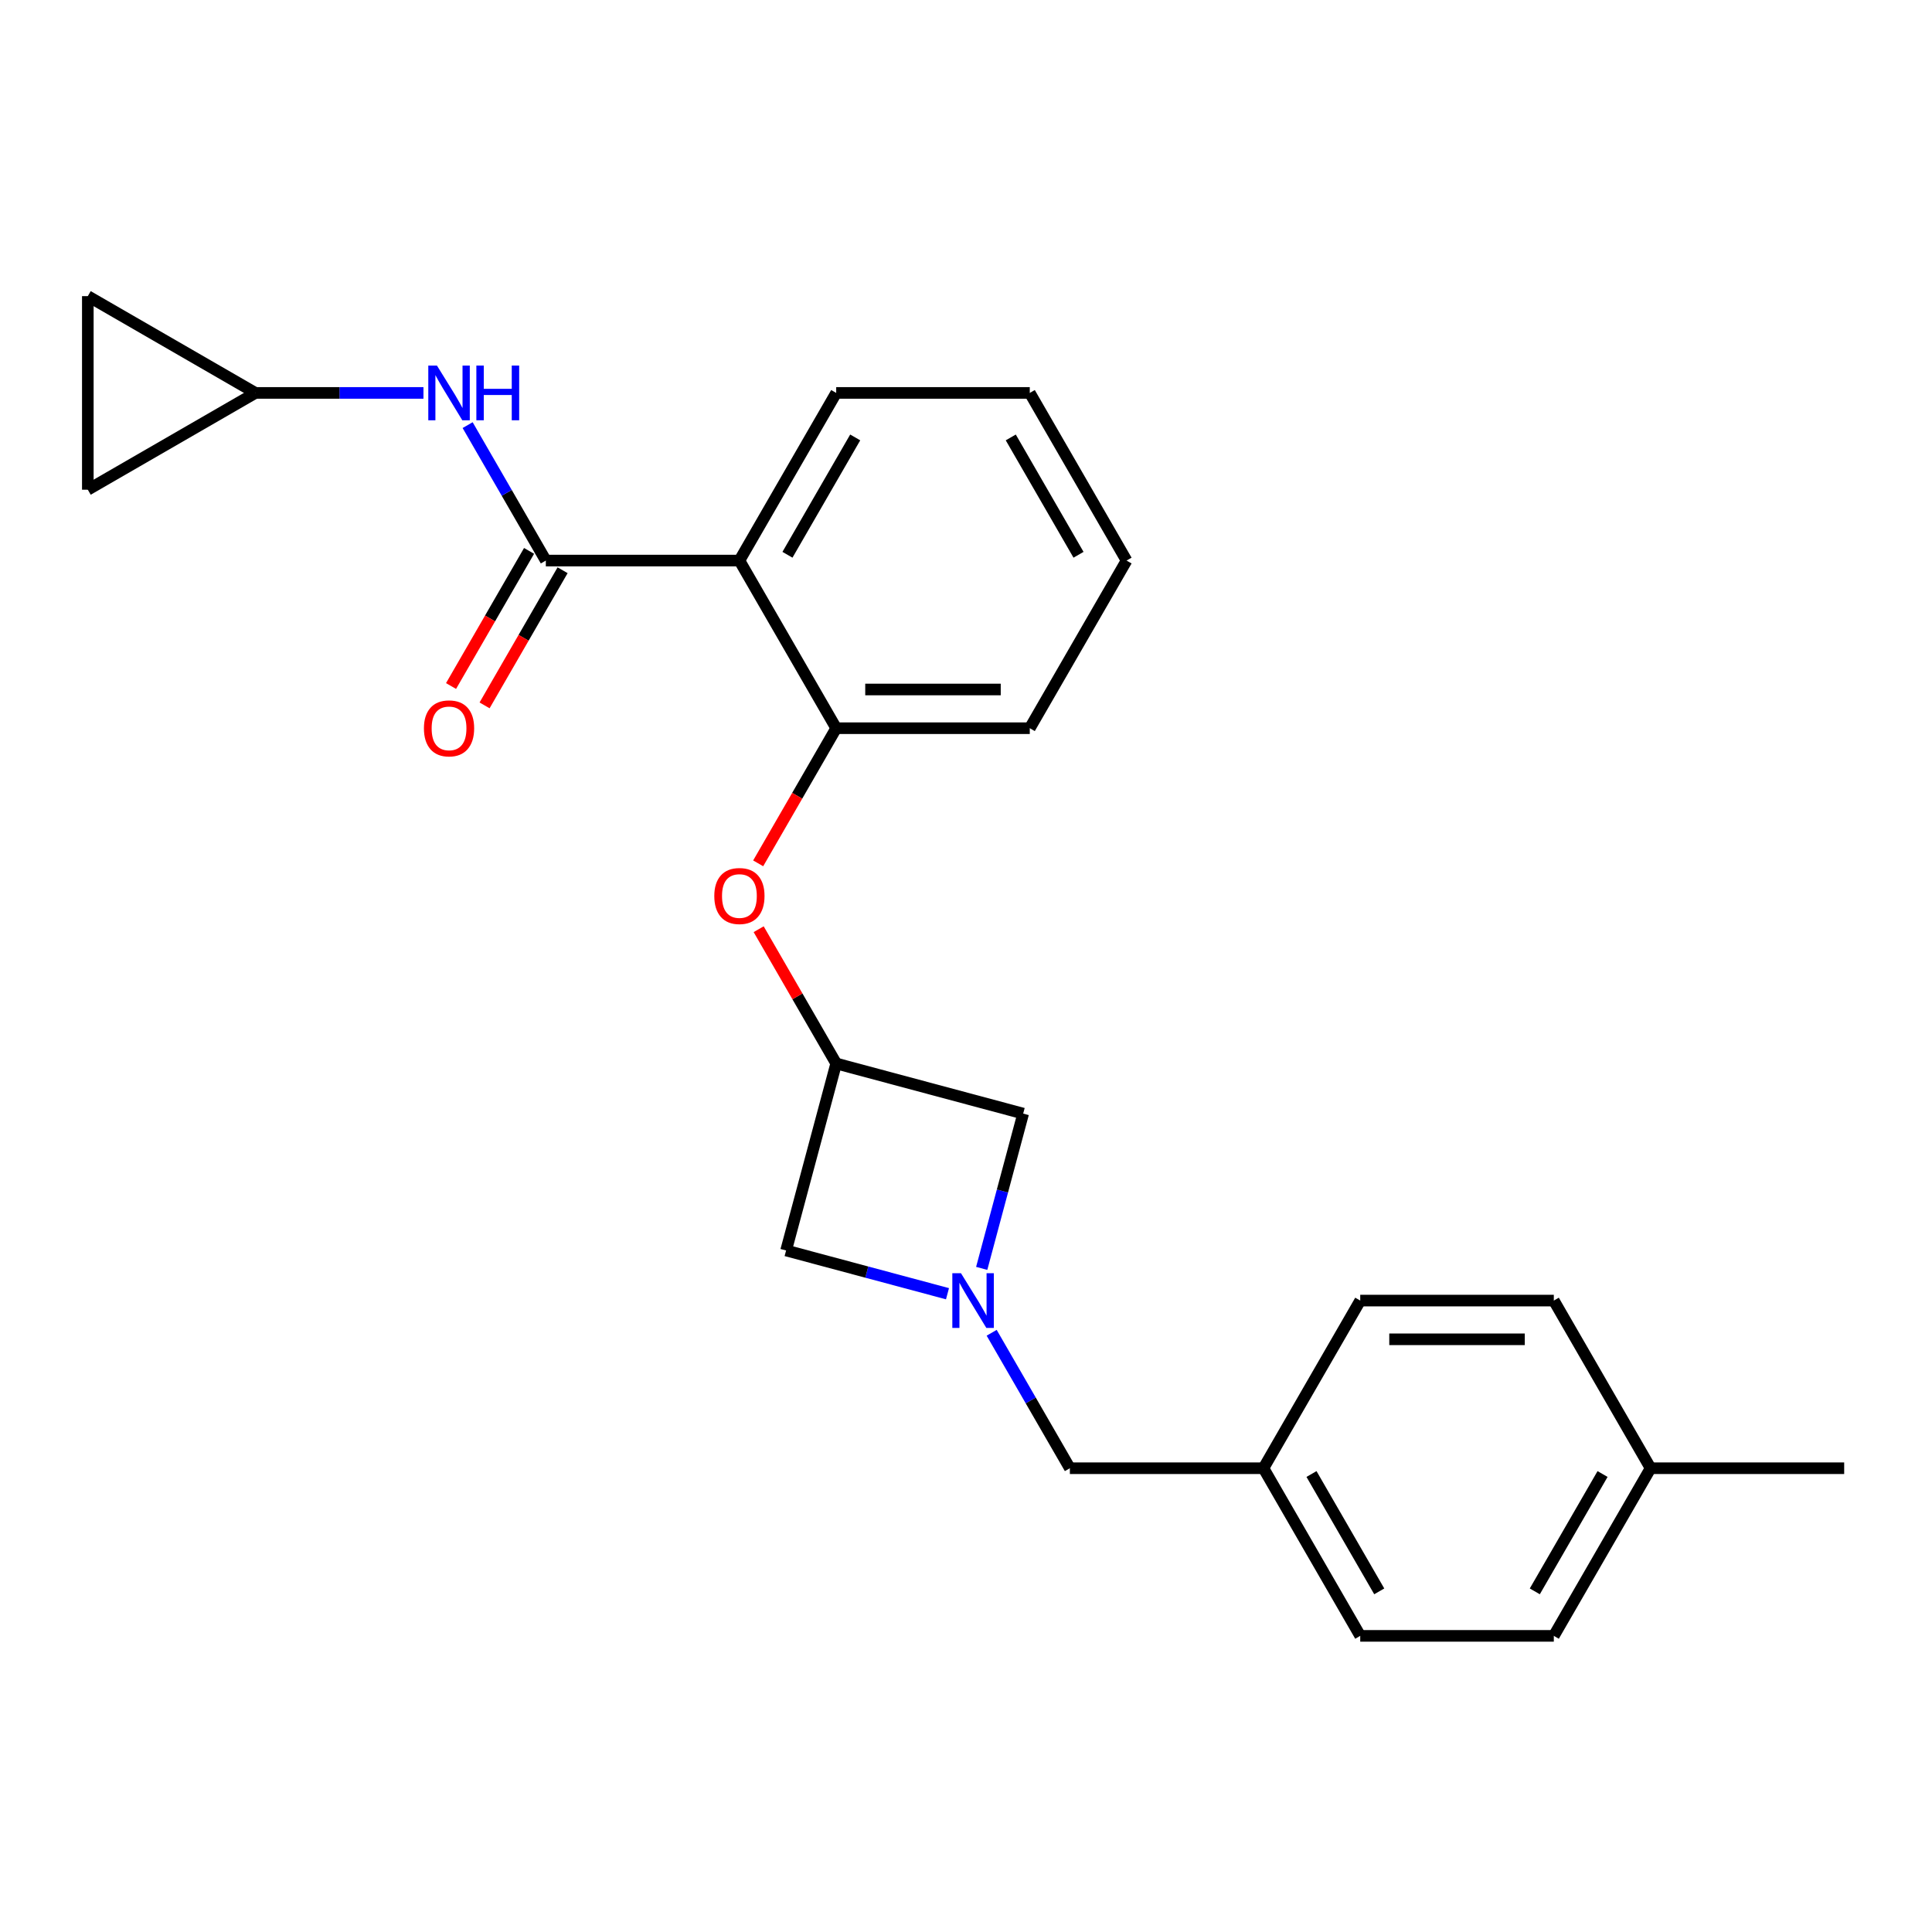 <?xml version='1.0' encoding='iso-8859-1'?>
<svg version='1.1' baseProfile='full'
              xmlns='http://www.w3.org/2000/svg'
                      xmlns:rdkit='http://www.rdkit.org/xml'
                      xmlns:xlink='http://www.w3.org/1999/xlink'
                  xml:space='preserve'
width='1000px' height='1000px' viewBox='0 0 1000 1000'>
<!-- END OF HEADER -->
<rect style='opacity:1.0;fill:#FFFFFF;stroke:none' width='1000' height='1000' x='0' y='0'> </rect>
<path class='bond-0' d='M 282.521,290.147 L 382.717,290.147' style='fill:none;fill-rule:evenodd;stroke:#000000;stroke-width:6px;stroke-linecap:butt;stroke-linejoin:miter;stroke-opacity:1' />
<path class='bond-3' d='M 282.521,290.147 L 262.282,255.094' style='fill:none;fill-rule:evenodd;stroke:#000000;stroke-width:6px;stroke-linecap:butt;stroke-linejoin:miter;stroke-opacity:1' />
<path class='bond-3' d='M 262.282,255.094 L 242.044,220.04' style='fill:none;fill-rule:evenodd;stroke:#0000FF;stroke-width:6px;stroke-linecap:butt;stroke-linejoin:miter;stroke-opacity:1' />
<path class='bond-11' d='M 273.843,285.138 L 253.651,320.111' style='fill:none;fill-rule:evenodd;stroke:#000000;stroke-width:6px;stroke-linecap:butt;stroke-linejoin:miter;stroke-opacity:1' />
<path class='bond-11' d='M 253.651,320.111 L 233.459,355.085' style='fill:none;fill-rule:evenodd;stroke:#FF0000;stroke-width:6px;stroke-linecap:butt;stroke-linejoin:miter;stroke-opacity:1' />
<path class='bond-11' d='M 291.198,295.157 L 271.006,330.131' style='fill:none;fill-rule:evenodd;stroke:#000000;stroke-width:6px;stroke-linecap:butt;stroke-linejoin:miter;stroke-opacity:1' />
<path class='bond-11' d='M 271.006,330.131 L 250.814,365.104' style='fill:none;fill-rule:evenodd;stroke:#FF0000;stroke-width:6px;stroke-linecap:butt;stroke-linejoin:miter;stroke-opacity:1' />
<path class='bond-2' d='M 382.717,290.147 L 432.815,376.92' style='fill:none;fill-rule:evenodd;stroke:#000000;stroke-width:6px;stroke-linecap:butt;stroke-linejoin:miter;stroke-opacity:1' />
<path class='bond-15' d='M 382.717,290.147 L 432.815,203.375' style='fill:none;fill-rule:evenodd;stroke:#000000;stroke-width:6px;stroke-linecap:butt;stroke-linejoin:miter;stroke-opacity:1' />
<path class='bond-15' d='M 407.586,287.151 L 442.654,226.411' style='fill:none;fill-rule:evenodd;stroke:#000000;stroke-width:6px;stroke-linecap:butt;stroke-linejoin:miter;stroke-opacity:1' />
<path class='bond-1' d='M 508.129,656.514 L 518.863,616.455' style='fill:none;fill-rule:evenodd;stroke:#0000FF;stroke-width:6px;stroke-linecap:butt;stroke-linejoin:miter;stroke-opacity:1' />
<path class='bond-1' d='M 518.863,616.455 L 529.596,576.397' style='fill:none;fill-rule:evenodd;stroke:#000000;stroke-width:6px;stroke-linecap:butt;stroke-linejoin:miter;stroke-opacity:1' />
<path class='bond-12' d='M 513.285,689.843 L 533.523,724.897' style='fill:none;fill-rule:evenodd;stroke:#0000FF;stroke-width:6px;stroke-linecap:butt;stroke-linejoin:miter;stroke-opacity:1' />
<path class='bond-12' d='M 533.523,724.897 L 553.762,759.951' style='fill:none;fill-rule:evenodd;stroke:#000000;stroke-width:6px;stroke-linecap:butt;stroke-linejoin:miter;stroke-opacity:1' />
<path class='bond-26' d='M 490.419,669.629 L 448.65,658.438' style='fill:none;fill-rule:evenodd;stroke:#0000FF;stroke-width:6px;stroke-linecap:butt;stroke-linejoin:miter;stroke-opacity:1' />
<path class='bond-26' d='M 448.65,658.438 L 406.882,647.246' style='fill:none;fill-rule:evenodd;stroke:#000000;stroke-width:6px;stroke-linecap:butt;stroke-linejoin:miter;stroke-opacity:1' />
<path class='bond-5' d='M 432.815,376.92 L 412.623,411.893' style='fill:none;fill-rule:evenodd;stroke:#000000;stroke-width:6px;stroke-linecap:butt;stroke-linejoin:miter;stroke-opacity:1' />
<path class='bond-5' d='M 412.623,411.893 L 392.43,446.867' style='fill:none;fill-rule:evenodd;stroke:#FF0000;stroke-width:6px;stroke-linecap:butt;stroke-linejoin:miter;stroke-opacity:1' />
<path class='bond-20' d='M 432.815,376.92 L 533.01,376.92' style='fill:none;fill-rule:evenodd;stroke:#000000;stroke-width:6px;stroke-linecap:butt;stroke-linejoin:miter;stroke-opacity:1' />
<path class='bond-20' d='M 447.844,356.88 L 517.981,356.88' style='fill:none;fill-rule:evenodd;stroke:#000000;stroke-width:6px;stroke-linecap:butt;stroke-linejoin:miter;stroke-opacity:1' />
<path class='bond-6' d='M 219.178,203.375 L 175.702,203.375' style='fill:none;fill-rule:evenodd;stroke:#0000FF;stroke-width:6px;stroke-linecap:butt;stroke-linejoin:miter;stroke-opacity:1' />
<path class='bond-6' d='M 175.702,203.375 L 132.227,203.375' style='fill:none;fill-rule:evenodd;stroke:#000000;stroke-width:6px;stroke-linecap:butt;stroke-linejoin:miter;stroke-opacity:1' />
<path class='bond-4' d='M 432.815,550.464 L 412.75,515.71' style='fill:none;fill-rule:evenodd;stroke:#000000;stroke-width:6px;stroke-linecap:butt;stroke-linejoin:miter;stroke-opacity:1' />
<path class='bond-4' d='M 412.75,515.71 L 392.684,480.957' style='fill:none;fill-rule:evenodd;stroke:#FF0000;stroke-width:6px;stroke-linecap:butt;stroke-linejoin:miter;stroke-opacity:1' />
<path class='bond-9' d='M 432.815,550.464 L 406.882,647.246' style='fill:none;fill-rule:evenodd;stroke:#000000;stroke-width:6px;stroke-linecap:butt;stroke-linejoin:miter;stroke-opacity:1' />
<path class='bond-10' d='M 432.815,550.464 L 529.596,576.397' style='fill:none;fill-rule:evenodd;stroke:#000000;stroke-width:6px;stroke-linecap:butt;stroke-linejoin:miter;stroke-opacity:1' />
<path class='bond-7' d='M 132.227,203.375 L 45.455,153.277' style='fill:none;fill-rule:evenodd;stroke:#000000;stroke-width:6px;stroke-linecap:butt;stroke-linejoin:miter;stroke-opacity:1' />
<path class='bond-8' d='M 132.227,203.375 L 45.455,253.473' style='fill:none;fill-rule:evenodd;stroke:#000000;stroke-width:6px;stroke-linecap:butt;stroke-linejoin:miter;stroke-opacity:1' />
<path class='bond-24' d='M 45.455,153.277 L 45.455,253.473' style='fill:none;fill-rule:evenodd;stroke:#000000;stroke-width:6px;stroke-linecap:butt;stroke-linejoin:miter;stroke-opacity:1' />
<path class='bond-13' d='M 553.762,759.951 L 653.958,759.951' style='fill:none;fill-rule:evenodd;stroke:#000000;stroke-width:6px;stroke-linecap:butt;stroke-linejoin:miter;stroke-opacity:1' />
<path class='bond-16' d='M 653.958,759.951 L 704.056,673.178' style='fill:none;fill-rule:evenodd;stroke:#000000;stroke-width:6px;stroke-linecap:butt;stroke-linejoin:miter;stroke-opacity:1' />
<path class='bond-17' d='M 653.958,759.951 L 704.056,846.723' style='fill:none;fill-rule:evenodd;stroke:#000000;stroke-width:6px;stroke-linecap:butt;stroke-linejoin:miter;stroke-opacity:1' />
<path class='bond-17' d='M 678.827,762.947 L 713.895,823.687' style='fill:none;fill-rule:evenodd;stroke:#000000;stroke-width:6px;stroke-linecap:butt;stroke-linejoin:miter;stroke-opacity:1' />
<path class='bond-14' d='M 854.35,759.951 L 804.252,846.723' style='fill:none;fill-rule:evenodd;stroke:#000000;stroke-width:6px;stroke-linecap:butt;stroke-linejoin:miter;stroke-opacity:1' />
<path class='bond-14' d='M 829.48,762.947 L 794.412,823.687' style='fill:none;fill-rule:evenodd;stroke:#000000;stroke-width:6px;stroke-linecap:butt;stroke-linejoin:miter;stroke-opacity:1' />
<path class='bond-21' d='M 854.35,759.951 L 954.545,759.951' style='fill:none;fill-rule:evenodd;stroke:#000000;stroke-width:6px;stroke-linecap:butt;stroke-linejoin:miter;stroke-opacity:1' />
<path class='bond-27' d='M 854.35,759.951 L 804.252,673.178' style='fill:none;fill-rule:evenodd;stroke:#000000;stroke-width:6px;stroke-linecap:butt;stroke-linejoin:miter;stroke-opacity:1' />
<path class='bond-22' d='M 432.815,203.375 L 533.01,203.375' style='fill:none;fill-rule:evenodd;stroke:#000000;stroke-width:6px;stroke-linecap:butt;stroke-linejoin:miter;stroke-opacity:1' />
<path class='bond-19' d='M 704.056,673.178 L 804.252,673.178' style='fill:none;fill-rule:evenodd;stroke:#000000;stroke-width:6px;stroke-linecap:butt;stroke-linejoin:miter;stroke-opacity:1' />
<path class='bond-19' d='M 719.085,693.218 L 789.222,693.218' style='fill:none;fill-rule:evenodd;stroke:#000000;stroke-width:6px;stroke-linecap:butt;stroke-linejoin:miter;stroke-opacity:1' />
<path class='bond-18' d='M 704.056,846.723 L 804.252,846.723' style='fill:none;fill-rule:evenodd;stroke:#000000;stroke-width:6px;stroke-linecap:butt;stroke-linejoin:miter;stroke-opacity:1' />
<path class='bond-25' d='M 533.01,376.92 L 583.108,290.147' style='fill:none;fill-rule:evenodd;stroke:#000000;stroke-width:6px;stroke-linecap:butt;stroke-linejoin:miter;stroke-opacity:1' />
<path class='bond-23' d='M 533.01,203.375 L 583.108,290.147' style='fill:none;fill-rule:evenodd;stroke:#000000;stroke-width:6px;stroke-linecap:butt;stroke-linejoin:miter;stroke-opacity:1' />
<path class='bond-23' d='M 523.171,226.411 L 558.239,287.151' style='fill:none;fill-rule:evenodd;stroke:#000000;stroke-width:6px;stroke-linecap:butt;stroke-linejoin:miter;stroke-opacity:1' />
<path  class='atom-2' d='M 497.404 659.018
L 506.684 674.018
Q 507.604 675.498, 509.084 678.178
Q 510.564 680.858, 510.644 681.018
L 510.644 659.018
L 514.404 659.018
L 514.404 687.338
L 510.524 687.338
L 500.564 670.938
Q 499.404 669.018, 498.164 666.818
Q 496.964 664.618, 496.604 663.938
L 496.604 687.338
L 492.924 687.338
L 492.924 659.018
L 497.404 659.018
' fill='#0000FF'/>
<path  class='atom-4' d='M 226.163 189.215
L 235.443 204.215
Q 236.363 205.695, 237.843 208.375
Q 239.323 211.055, 239.403 211.215
L 239.403 189.215
L 243.163 189.215
L 243.163 217.535
L 239.283 217.535
L 229.323 201.135
Q 228.163 199.215, 226.923 197.015
Q 225.723 194.815, 225.363 194.135
L 225.363 217.535
L 221.683 217.535
L 221.683 189.215
L 226.163 189.215
' fill='#0000FF'/>
<path  class='atom-4' d='M 246.563 189.215
L 250.403 189.215
L 250.403 201.255
L 264.883 201.255
L 264.883 189.215
L 268.723 189.215
L 268.723 217.535
L 264.883 217.535
L 264.883 204.455
L 250.403 204.455
L 250.403 217.535
L 246.563 217.535
L 246.563 189.215
' fill='#0000FF'/>
<path  class='atom-6' d='M 369.717 463.772
Q 369.717 456.972, 373.077 453.172
Q 376.437 449.372, 382.717 449.372
Q 388.997 449.372, 392.357 453.172
Q 395.717 456.972, 395.717 463.772
Q 395.717 470.652, 392.317 474.572
Q 388.917 478.452, 382.717 478.452
Q 376.477 478.452, 373.077 474.572
Q 369.717 470.692, 369.717 463.772
M 382.717 475.252
Q 387.037 475.252, 389.357 472.372
Q 391.717 469.452, 391.717 463.772
Q 391.717 458.212, 389.357 455.412
Q 387.037 452.572, 382.717 452.572
Q 378.397 452.572, 376.037 455.372
Q 373.717 458.172, 373.717 463.772
Q 373.717 469.492, 376.037 472.372
Q 378.397 475.252, 382.717 475.252
' fill='#FF0000'/>
<path  class='atom-12' d='M 219.423 377
Q 219.423 370.2, 222.783 366.4
Q 226.143 362.6, 232.423 362.6
Q 238.703 362.6, 242.063 366.4
Q 245.423 370.2, 245.423 377
Q 245.423 383.88, 242.023 387.8
Q 238.623 391.68, 232.423 391.68
Q 226.183 391.68, 222.783 387.8
Q 219.423 383.92, 219.423 377
M 232.423 388.48
Q 236.743 388.48, 239.063 385.6
Q 241.423 382.68, 241.423 377
Q 241.423 371.44, 239.063 368.64
Q 236.743 365.8, 232.423 365.8
Q 228.103 365.8, 225.743 368.6
Q 223.423 371.4, 223.423 377
Q 223.423 382.72, 225.743 385.6
Q 228.103 388.48, 232.423 388.48
' fill='#FF0000'/>
</svg>
